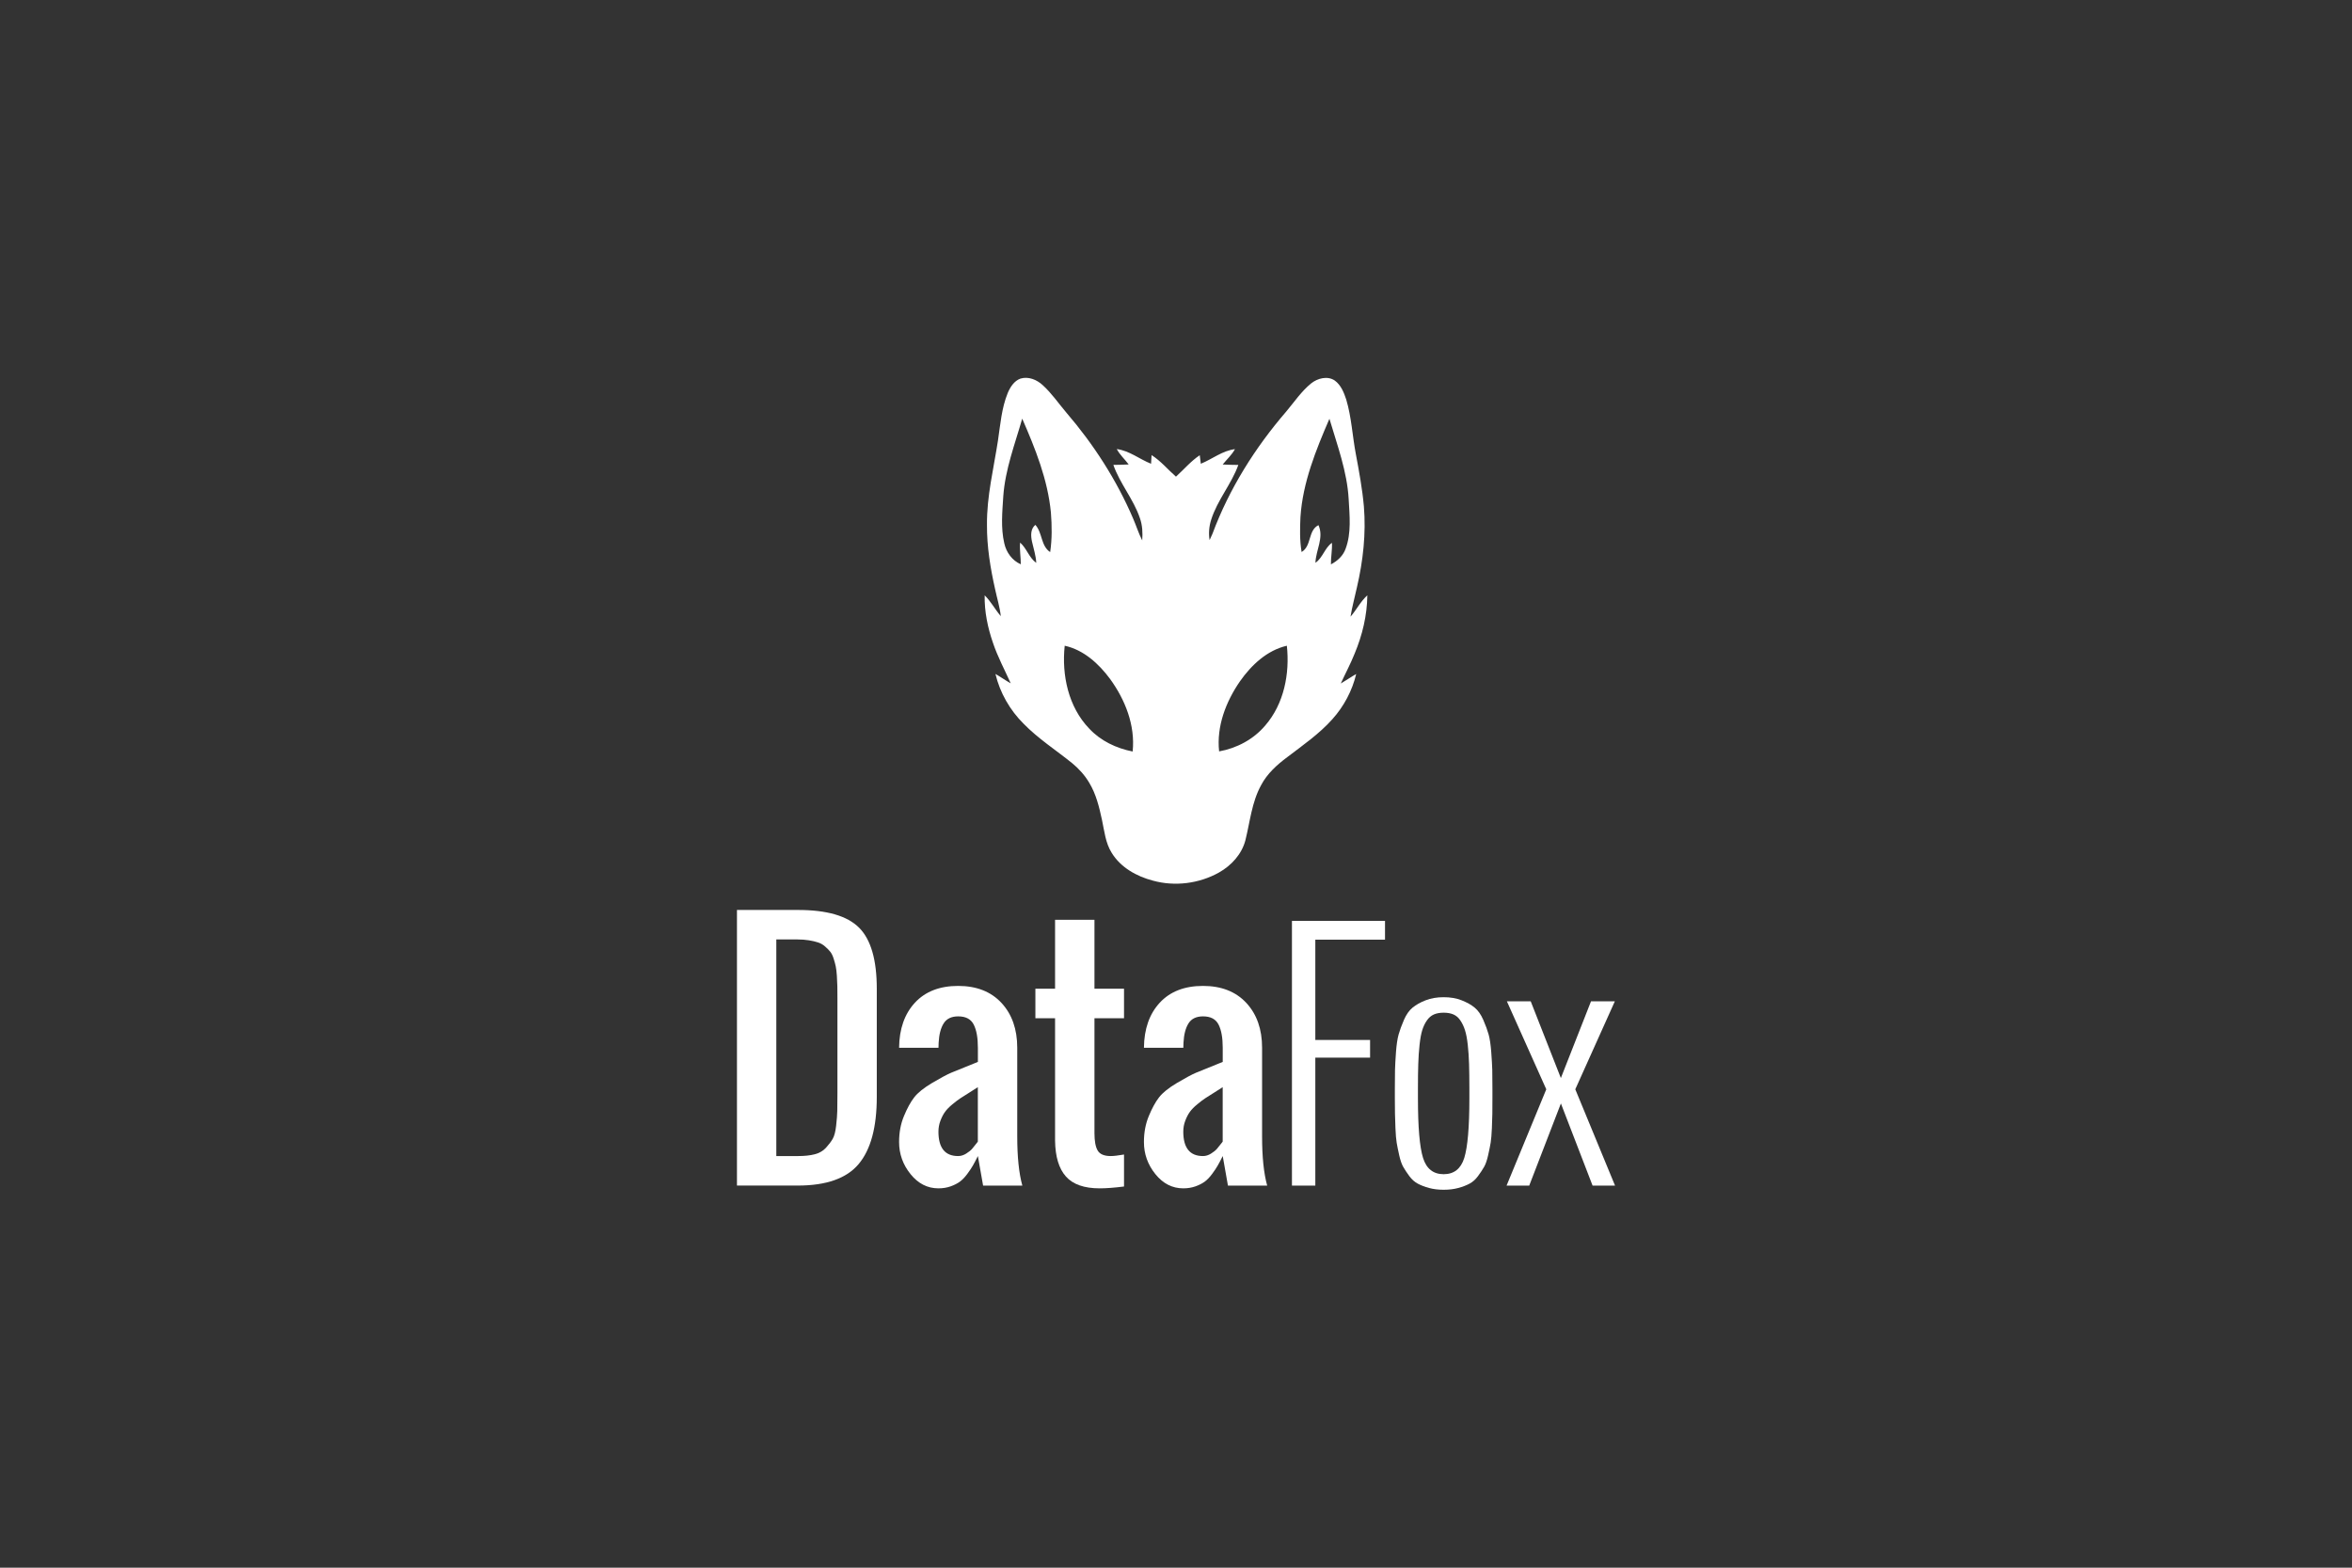<?xml version="1.0" encoding="utf-8"?>
<!-- Generator: Adobe Illustrator 21.1.0, SVG Export Plug-In . SVG Version: 6.00 Build 0)  -->
<svg version="1.1" id="Layer_1" xmlns="http://www.w3.org/2000/svg" xmlns:xlink="http://www.w3.org/1999/xlink" x="0px" y="0px"
	 viewBox="0 0 600 400" style="enable-background:new 0 0 600 400;" xml:space="preserve">
<rect x="0" y="0" width="600" height="400" fill="#333333" stroke="none"/>
<style type="text/css">
	.st0{fill:#FFFFFF;}
</style>
<g id="Datafox">
	<g>
		<g>
			<g>
				<path class="st0" d="M345.57,166.77c1.97-4.7,3.18-9.75,3.24-14.87c-1.74,1.56-2.76,3.7-4.29,5.45c0.4-2.53,1.1-5,1.64-7.51
					c1.57-6.74,2.34-13.71,1.77-20.62c-0.4-4.49-1.22-8.92-2.05-13.35c-0.88-4.63-1.1-9.39-2.45-13.92
					c-0.59-1.79-1.34-3.69-2.91-4.84c-1.85-1.28-4.4-0.6-6.04,0.71c-2.48,2.02-4.28,4.7-6.32,7.14
					c-7.97,9.24-14.59,19.75-18.85,31.22c-0.23,0.55-0.48,1.1-0.74,1.63c-0.29-1.74-0.13-3.52,0.4-5.19
					c1.57-5.01,5.16-9.07,6.93-13.99c-1.33-0.02-2.66-0.03-3.99-0.11c1.04-1.3,2.32-2.43,3.13-3.92c-3.22,0.4-5.79,2.54-8.71,3.73
					c-0.09-0.73-0.18-1.45-0.27-2.18c-2.28,1.52-4.05,3.64-6.07,5.47c-2.08-1.82-3.86-4-6.22-5.5c-0.04,0.74-0.09,1.47-0.13,2.21
					c-2.96-1.17-5.51-3.33-8.75-3.75c0.78,1.48,2.05,2.6,3.04,3.93c-1.3,0.07-2.61,0.09-3.91,0.11c1.68,4.81,5.15,8.75,6.77,13.58
					c0.65,1.82,0.74,3.78,0.59,5.69c-0.93-1.81-1.52-3.76-2.33-5.61c-4.21-9.82-10.06-18.9-17.02-27c-2-2.35-3.74-4.93-6.03-7.01
					c-1.5-1.39-3.67-2.29-5.7-1.66c-1.61,0.6-2.59,2.16-3.23,3.68c-1.57,3.86-1.88,8.07-2.49,12.15c-1.1,7.13-2.87,14.21-2.8,21.47
					c-0.04,5.55,0.87,11.05,2.08,16.45c0.49,2.29,1.19,4.53,1.45,6.86c-1.46-1.7-2.51-3.74-4.12-5.32
					c-0.08,4.12,0.77,8.22,2.11,12.1c1.2,3.59,3,6.92,4.54,10.36c-1.33-0.75-2.58-1.64-3.9-2.4c1.15,4.8,3.69,9.24,7.19,12.71
					c3.72,3.82,8.24,6.71,12.37,10.05c1.72,1.41,3.24,3.09,4.37,5.01c1.74,2.87,2.54,6.19,3.24,9.44c0.62,2.86,0.89,5.9,2.49,8.44
					c2.28,3.73,6.35,6,10.48,7.08c5.6,1.56,11.8,0.78,16.88-2.06c3.16-1.78,5.83-4.68,6.75-8.25c1.17-4.71,1.62-9.7,3.99-14.02
					c1.54-2.94,4.05-5.22,6.68-7.17c3.98-3.04,8.16-5.93,11.51-9.68c2.93-3.26,5.06-7.26,6.08-11.53c-1.34,0.75-2.6,1.65-3.93,2.42
					C343.19,171.86,344.53,169.39,345.57,166.77z M267.9,140.87c-2.41-1.6-1.94-4.92-3.78-6.95c-1.28,1.06-1.17,2.83-0.85,4.3
					c0.39,1.79,1,3.55,1.08,5.4c-1.86-1.34-2.42-3.7-4.12-5.18c-0.17,1.85,0.19,3.69,0.18,5.54c-2.2-0.96-3.7-3.03-4.21-5.34
					c-0.93-3.94-0.51-8.03-0.26-12.02c0.48-6.83,2.96-13.27,4.83-19.8c3.34,7.66,6.52,15.57,7.32,23.96
					C268.35,134.14,268.4,137.53,267.9,140.87z M288.94,191.75c-4.16-0.82-8.17-2.71-11.08-5.85c-5.33-5.53-7.05-13.68-6.25-21.14
					c4.85,1.06,8.69,4.59,11.57,8.47C287.04,178.54,289.64,185.09,288.94,191.75z M322.75,185.13c-2.98,3.52-7.24,5.78-11.75,6.59
					c-0.7-6.4,1.74-12.71,5.33-17.9c2.91-4.14,6.89-7.89,11.95-9.06C329.05,171.89,327.55,179.6,322.75,185.13z M339.52,144
					c-0.03-1.84,0.36-3.66,0.26-5.5c-1.86,1.32-2.32,3.8-4.21,5.1c0.1-3.23,2.23-6.42,0.77-9.61c-2.72,1.38-1.69,5.31-4.3,6.86
					c-0.49-2.95-0.43-5.97-0.29-8.95c0.58-8.79,3.94-17.05,7.39-25.05c1.99,6.75,4.52,13.45,4.91,20.54
					c0.23,4.19,0.72,8.6-0.78,12.62C342.64,141.81,341.18,143.15,339.52,144z"/>
			</g>
		</g>
		<g>
			<g>
				<path class="st0" d="M188,302.51v-70.33h15.58c7.35,0,12.54,1.5,15.56,4.51c3.02,3.01,4.53,8.2,4.53,15.58v27.63
					c0,7.72-1.54,13.42-4.61,17.09c-3.07,3.68-8.26,5.51-15.56,5.51H188z M198.05,294.97h5.53c1.65,0,3.06-0.15,4.24-0.45
					c1.18-0.3,2.13-0.85,2.87-1.65c0.73-0.8,1.31-1.56,1.73-2.28c0.42-0.72,0.71-1.84,0.88-3.36c0.17-1.52,0.27-2.77,0.29-3.75
					c0.03-0.98,0.04-2.5,0.04-4.57c0-0.68,0-1.19,0-1.53v-22.61c0-1.28-0.01-2.3-0.02-3.06c-0.01-0.76-0.05-1.65-0.12-2.69
					c-0.07-1.03-0.16-1.85-0.29-2.45c-0.13-0.6-0.31-1.28-0.55-2.02c-0.24-0.75-0.53-1.33-0.88-1.75c-0.35-0.42-0.78-0.86-1.3-1.31
					c-0.51-0.46-1.1-0.8-1.77-1.02c-0.67-0.22-1.45-0.41-2.34-0.55c-0.89-0.14-1.88-0.22-2.98-0.22h-5.34V294.97z"/>
				<path class="st0" d="M239.4,303.21c-2.8,0-5.17-1.21-7.12-3.63c-1.95-2.42-2.92-5.15-2.92-8.18c0-2.43,0.41-4.64,1.24-6.63
					c0.82-1.99,1.69-3.58,2.61-4.77c0.92-1.19,2.45-2.42,4.59-3.69c2.15-1.27,3.77-2.14,4.87-2.61c1.1-0.47,3.01-1.24,5.73-2.32
					c0.47-0.18,0.82-0.33,1.06-0.43v-3.61c0-2.54-0.35-4.51-1.06-5.91c-0.71-1.4-2.03-2.1-3.96-2.1c-1.73,0-2.96,0.6-3.71,1.79
					c-0.75,1.19-1.17,2.83-1.28,4.93c-0.03,0.29-0.04,0.72-0.04,1.29h-10.05c0.05-4.81,1.4-8.65,4.04-11.5
					c2.64-2.85,6.32-4.28,11.03-4.28c4.68,0,8.37,1.45,11.05,4.34c2.68,2.89,4.02,6.71,4.02,11.44v22.61c0,5.23,0.43,9.42,1.3,12.56
					h-10.01l-1.33-7.54c-0.52,1.05-0.95,1.86-1.28,2.43c-0.33,0.58-0.8,1.29-1.43,2.14c-0.63,0.85-1.26,1.5-1.88,1.96
					c-0.63,0.46-1.41,0.86-2.35,1.2C241.55,303.04,240.52,303.21,239.4,303.21z M244.42,294.97c0.71,0,1.39-0.21,2.06-0.63
					c0.67-0.42,1.17-0.82,1.51-1.22c0.34-0.39,0.76-0.92,1.26-1.57c0.08-0.13,0.14-0.22,0.2-0.27v-13.89
					c-0.42,0.29-1.11,0.73-2.08,1.33c-0.97,0.6-1.74,1.09-2.32,1.47c-0.58,0.38-1.27,0.9-2.08,1.57c-0.81,0.67-1.44,1.31-1.88,1.92
					c-0.45,0.62-0.84,1.37-1.18,2.26c-0.34,0.89-0.51,1.82-0.51,2.79C239.4,292.89,241.07,294.97,244.42,294.97z"/>
				<path class="st0" d="M280.53,303.21c-3.95,0-6.82-1.01-8.61-3.02c-1.79-2.01-2.71-5.06-2.77-9.14v-31.24h-5.02v-7.54h5.02
					v-17.58h10.05v17.58h7.54v7.54h-7.54v29.32c0,2.02,0.27,3.49,0.82,4.43c0.55,0.94,1.66,1.41,3.34,1.41
					c0.73,0,1.86-0.13,3.38-0.39v8.16C284.22,303.06,282.15,303.21,280.53,303.21z"/>
				<path class="st0" d="M301.86,303.21c-2.8,0-5.17-1.21-7.12-3.63c-1.95-2.42-2.92-5.15-2.92-8.18c0-2.43,0.41-4.64,1.24-6.63
					c0.82-1.99,1.69-3.58,2.61-4.77c0.92-1.19,2.45-2.42,4.59-3.69c2.15-1.27,3.77-2.14,4.87-2.61c1.1-0.47,3.01-1.24,5.73-2.32
					c0.47-0.18,0.82-0.33,1.06-0.43v-3.61c0-2.54-0.35-4.51-1.06-5.91c-0.71-1.4-2.03-2.1-3.96-2.1c-1.73,0-2.96,0.6-3.71,1.79
					c-0.75,1.19-1.17,2.83-1.28,4.93c-0.03,0.29-0.04,0.72-0.04,1.29h-10.05c0.05-4.81,1.4-8.65,4.04-11.5
					c2.64-2.85,6.32-4.28,11.03-4.28c4.68,0,8.37,1.45,11.05,4.34c2.68,2.89,4.02,6.71,4.02,11.44v22.61c0,5.23,0.43,9.42,1.3,12.56
					h-10.01l-1.33-7.54c-0.52,1.05-0.95,1.86-1.28,2.43c-0.33,0.58-0.8,1.29-1.43,2.14c-0.63,0.85-1.26,1.5-1.88,1.96
					c-0.63,0.46-1.41,0.86-2.35,1.2C304.02,303.04,302.98,303.21,301.86,303.21z M306.88,294.97c0.71,0,1.39-0.21,2.06-0.63
					c0.67-0.42,1.17-0.82,1.51-1.22c0.34-0.39,0.76-0.92,1.26-1.57c0.08-0.13,0.14-0.22,0.2-0.27v-13.89
					c-0.42,0.29-1.11,0.73-2.08,1.33c-0.97,0.6-1.74,1.09-2.32,1.47c-0.58,0.38-1.27,0.9-2.08,1.57c-0.81,0.67-1.44,1.31-1.88,1.92
					c-0.45,0.62-0.84,1.37-1.18,2.26c-0.34,0.89-0.51,1.82-0.51,2.79C301.86,292.89,303.53,294.97,306.88,294.97z"/>
				<path class="st0" d="M329.58,302.51v-67.54h23.74v4.79h-17.78v25.59h13.97v4.51h-13.97v32.65H329.58z"/>
				<path class="st0" d="M355.83,280.22v-2.43c0-2.09,0.01-3.7,0.04-4.81c0.03-1.11,0.11-2.63,0.25-4.55
					c0.14-1.92,0.37-3.42,0.67-4.49c0.3-1.07,0.75-2.3,1.35-3.69c0.6-1.39,1.34-2.44,2.22-3.16c0.88-0.72,1.98-1.34,3.32-1.86
					c1.33-0.52,2.86-0.79,4.59-0.79c1.73,0,3.26,0.26,4.59,0.79c1.33,0.52,2.44,1.14,3.32,1.86c0.88,0.72,1.62,1.77,2.22,3.16
					c0.6,1.39,1.05,2.62,1.35,3.69c0.3,1.07,0.52,2.57,0.67,4.49c0.14,1.92,0.23,3.44,0.26,4.55c0.03,1.11,0.04,2.71,0.04,4.81v2.43
					c0,1.75-0.01,3.07-0.02,3.96c-0.01,0.89-0.05,2.13-0.12,3.71c-0.07,1.58-0.17,2.81-0.31,3.67c-0.14,0.86-0.36,1.94-0.65,3.22
					c-0.29,1.28-0.63,2.28-1.04,2.98c-0.41,0.71-0.92,1.49-1.55,2.34c-0.63,0.85-1.35,1.49-2.16,1.92c-0.81,0.43-1.77,0.8-2.88,1.1
					c-1.11,0.3-2.35,0.45-3.71,0.45c-1.36,0-2.6-0.15-3.71-0.45c-1.11-0.3-2.07-0.67-2.88-1.1c-0.81-0.43-1.53-1.07-2.16-1.92
					c-0.63-0.85-1.14-1.63-1.55-2.34c-0.41-0.71-0.75-1.7-1.04-2.98c-0.29-1.28-0.5-2.35-0.65-3.22c-0.14-0.86-0.25-2.09-0.31-3.67
					c-0.07-1.58-0.1-2.82-0.12-3.71C355.84,283.29,355.83,281.97,355.83,280.22z M361.72,277.78v2.43c0,7.38,0.43,12.45,1.3,15.23
					c0.86,2.77,2.62,4.16,5.26,4.16c2.64,0,4.4-1.39,5.26-4.16c0.86-2.77,1.3-7.85,1.3-15.23v-2.43c0-2.49-0.03-4.58-0.08-6.28
					c-0.05-1.7-0.16-3.33-0.33-4.89c-0.17-1.56-0.41-2.81-0.71-3.75c-0.3-0.94-0.69-1.77-1.18-2.49c-0.48-0.72-1.07-1.23-1.77-1.53
					c-0.69-0.3-1.52-0.45-2.49-0.45c-0.97,0-1.8,0.15-2.49,0.45c-0.69,0.3-1.29,0.81-1.79,1.53c-0.5,0.72-0.89,1.54-1.18,2.47
					c-0.29,0.93-0.52,2.18-0.69,3.77c-0.17,1.58-0.28,3.21-0.33,4.89C361.74,273.18,361.72,275.27,361.72,277.78z"/>
				<path class="st0" d="M384.33,302.51l10.13-24.57l-10.05-22.45h6.08l7.69,19.58l7.69-19.58h6.08l-10.09,22.45L412,302.51h-5.73
					l-8.08-20.96l-8.08,20.96H384.33z"/>
			</g>
		</g>
	</g>
</g>
</svg>
